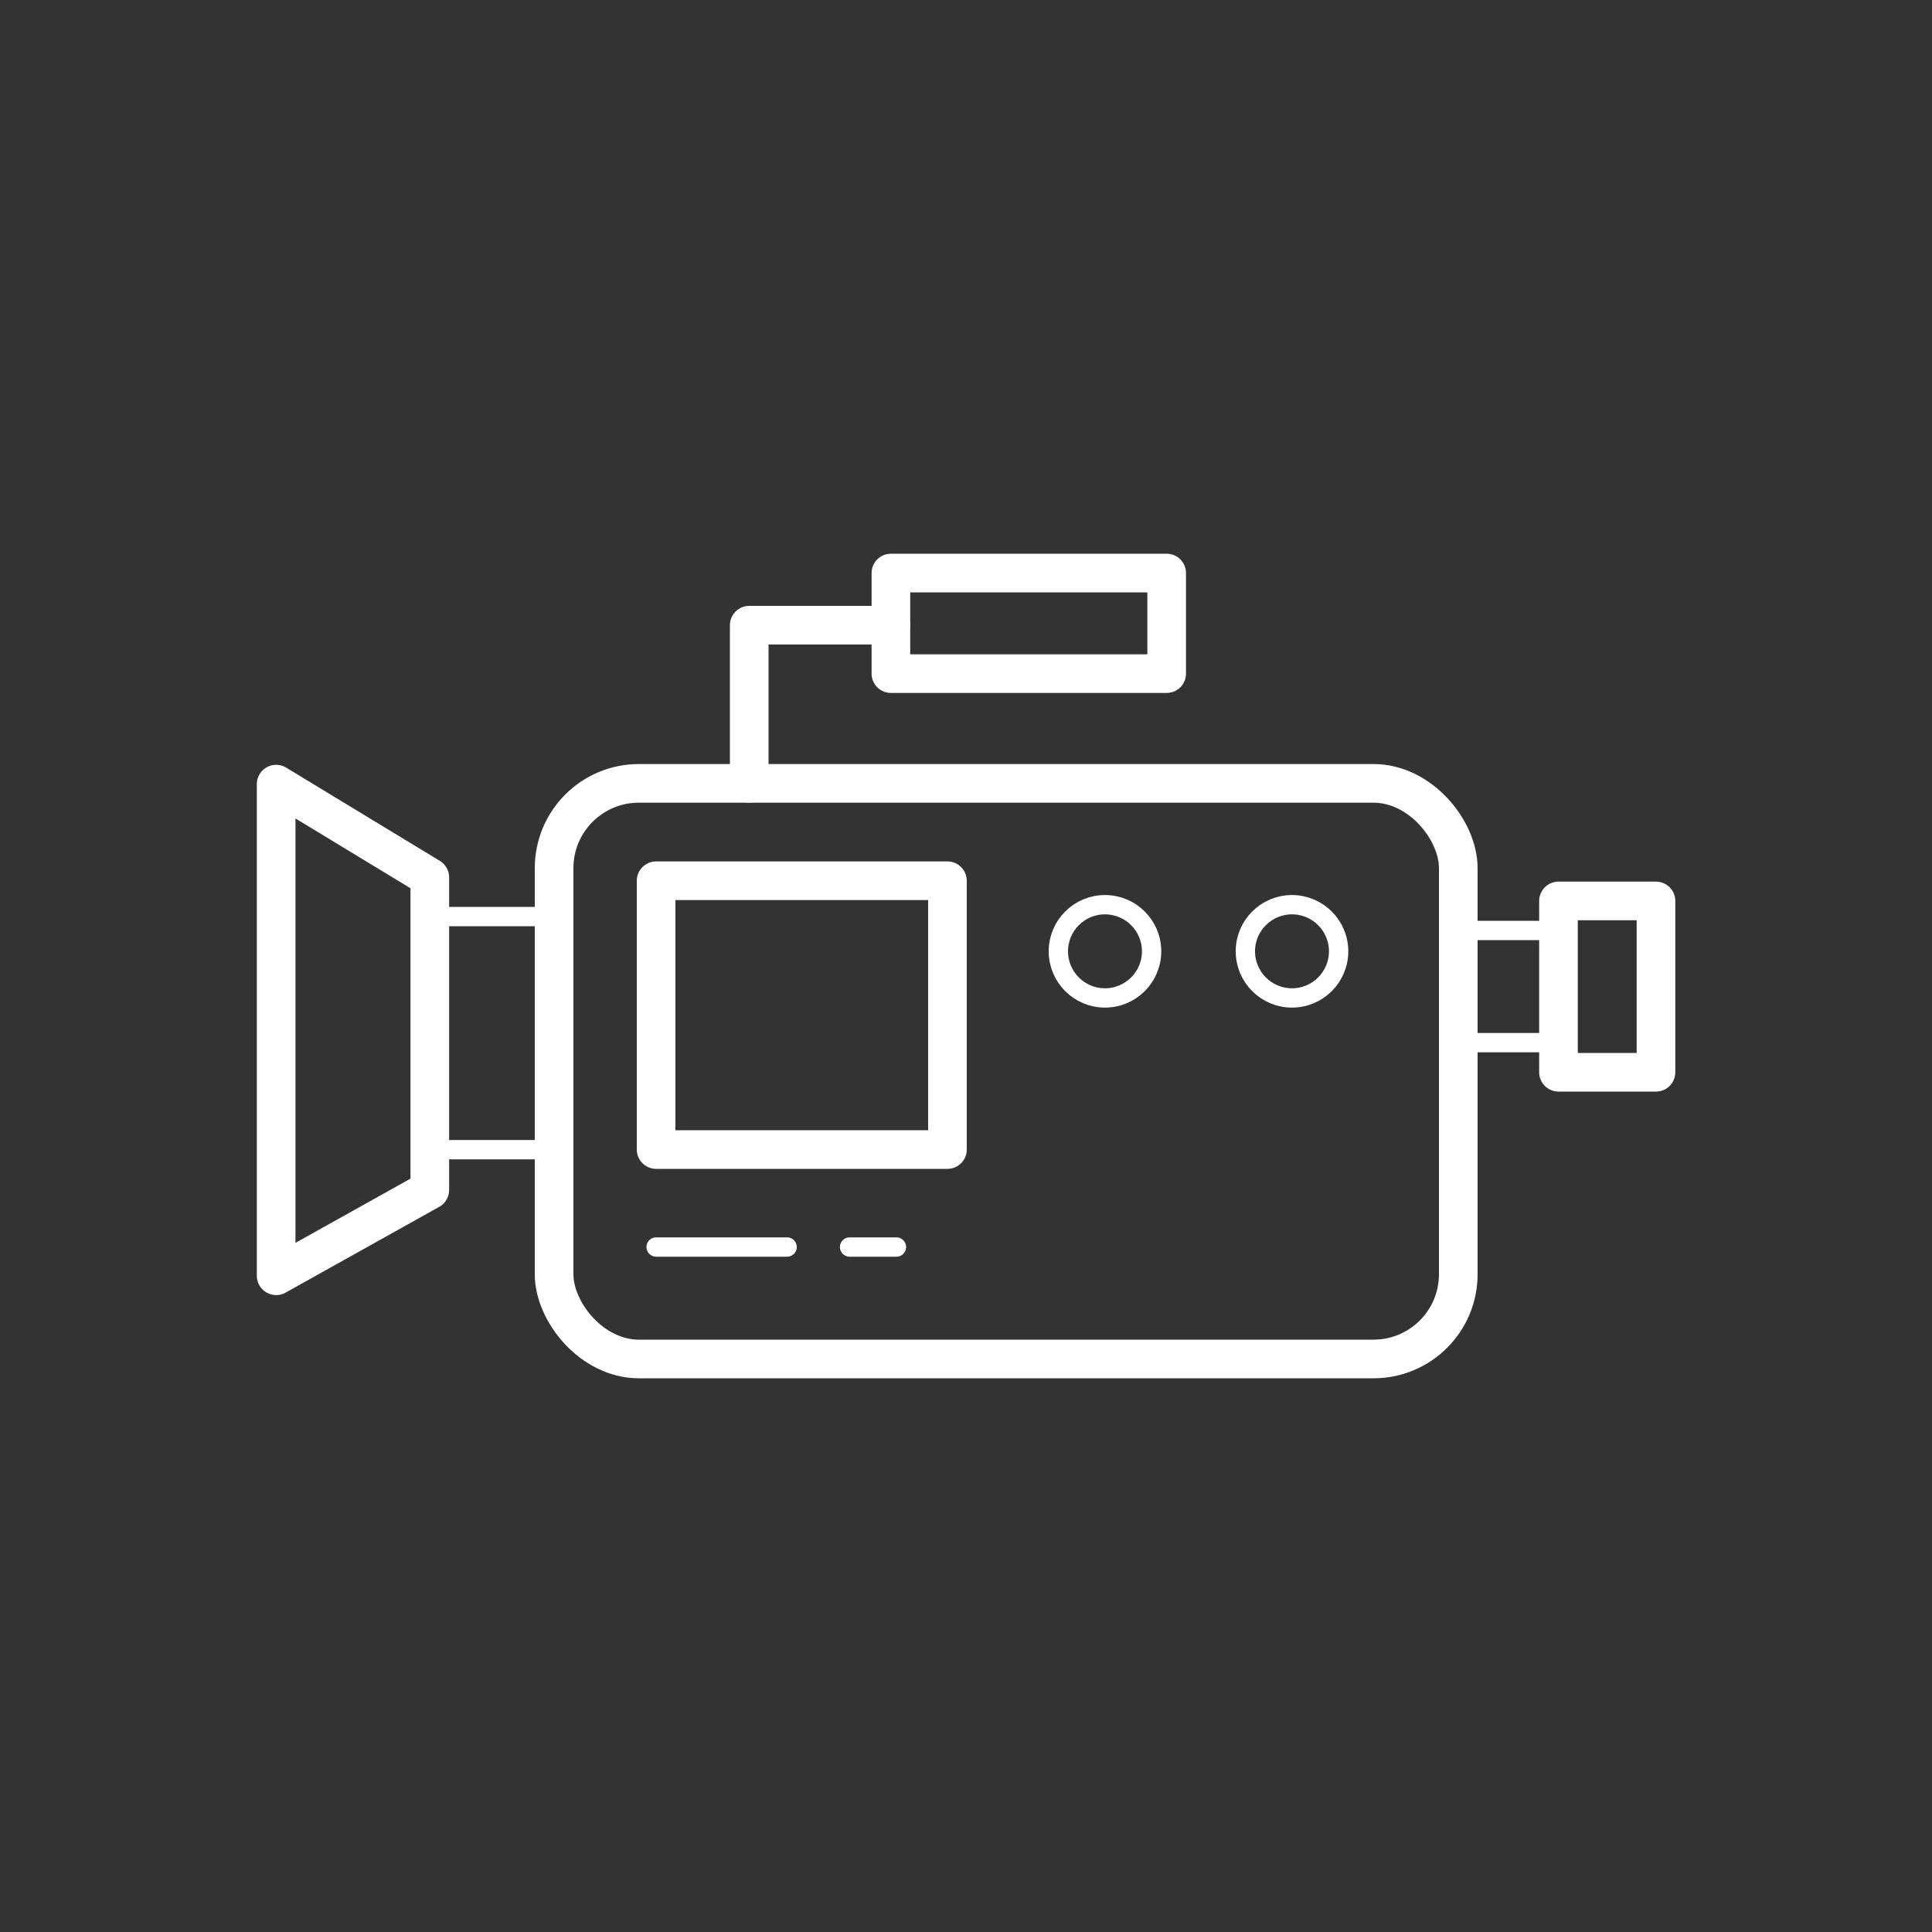 <svg id="Layer_1" data-name="Layer 1" xmlns="http://www.w3.org/2000/svg" viewBox="0 0 150 150"><rect x="0" y="0" width="150" height="150" fill="#333333" stroke="none"/><defs><style>.cls-1,.cls-2{fill:none;stroke:#fff;stroke-linecap:round;stroke-linejoin:round;}.cls-1{stroke-width:3px;}.cls-2{stroke-width:1.5px;}</style></defs><title>creative-economy</title><rect class="cls-1" x="43.02" y="60.82" width="70.2" height="44.69" rx="6.58" ry="6.58"/><rect class="cls-1" x="50.94" y="68.38" width="22.62" height="20.87"/><polygon class="cls-1" points="33.37 92.39 21.44 99.05 21.44 60.88 33.37 68.12 33.37 92.39"/><rect class="cls-2" x="33.37" y="71.16" width="9.64" height="18.1"/><rect class="cls-1" x="121" y="69.95" width="7.57" height="13.3"/><rect class="cls-2" x="113.21" y="72.24" width="7.78" height="8.71"/><line class="cls-2" x1="50.94" y1="96.82" x2="61.11" y2="96.82"/><line class="cls-2" x1="65.96" y1="96.82" x2="69.6" y2="96.82"/><circle class="cls-2" cx="85.79" cy="73.86" r="3.62"/><circle class="cls-2" cx="100.31" cy="73.86" r="3.62"/><polyline class="cls-1" points="58.17 60.82 58.17 48.54 69.17 48.54"/><rect class="cls-1" x="69.17" y="44.49" width="21.41" height="7.81"/></svg>